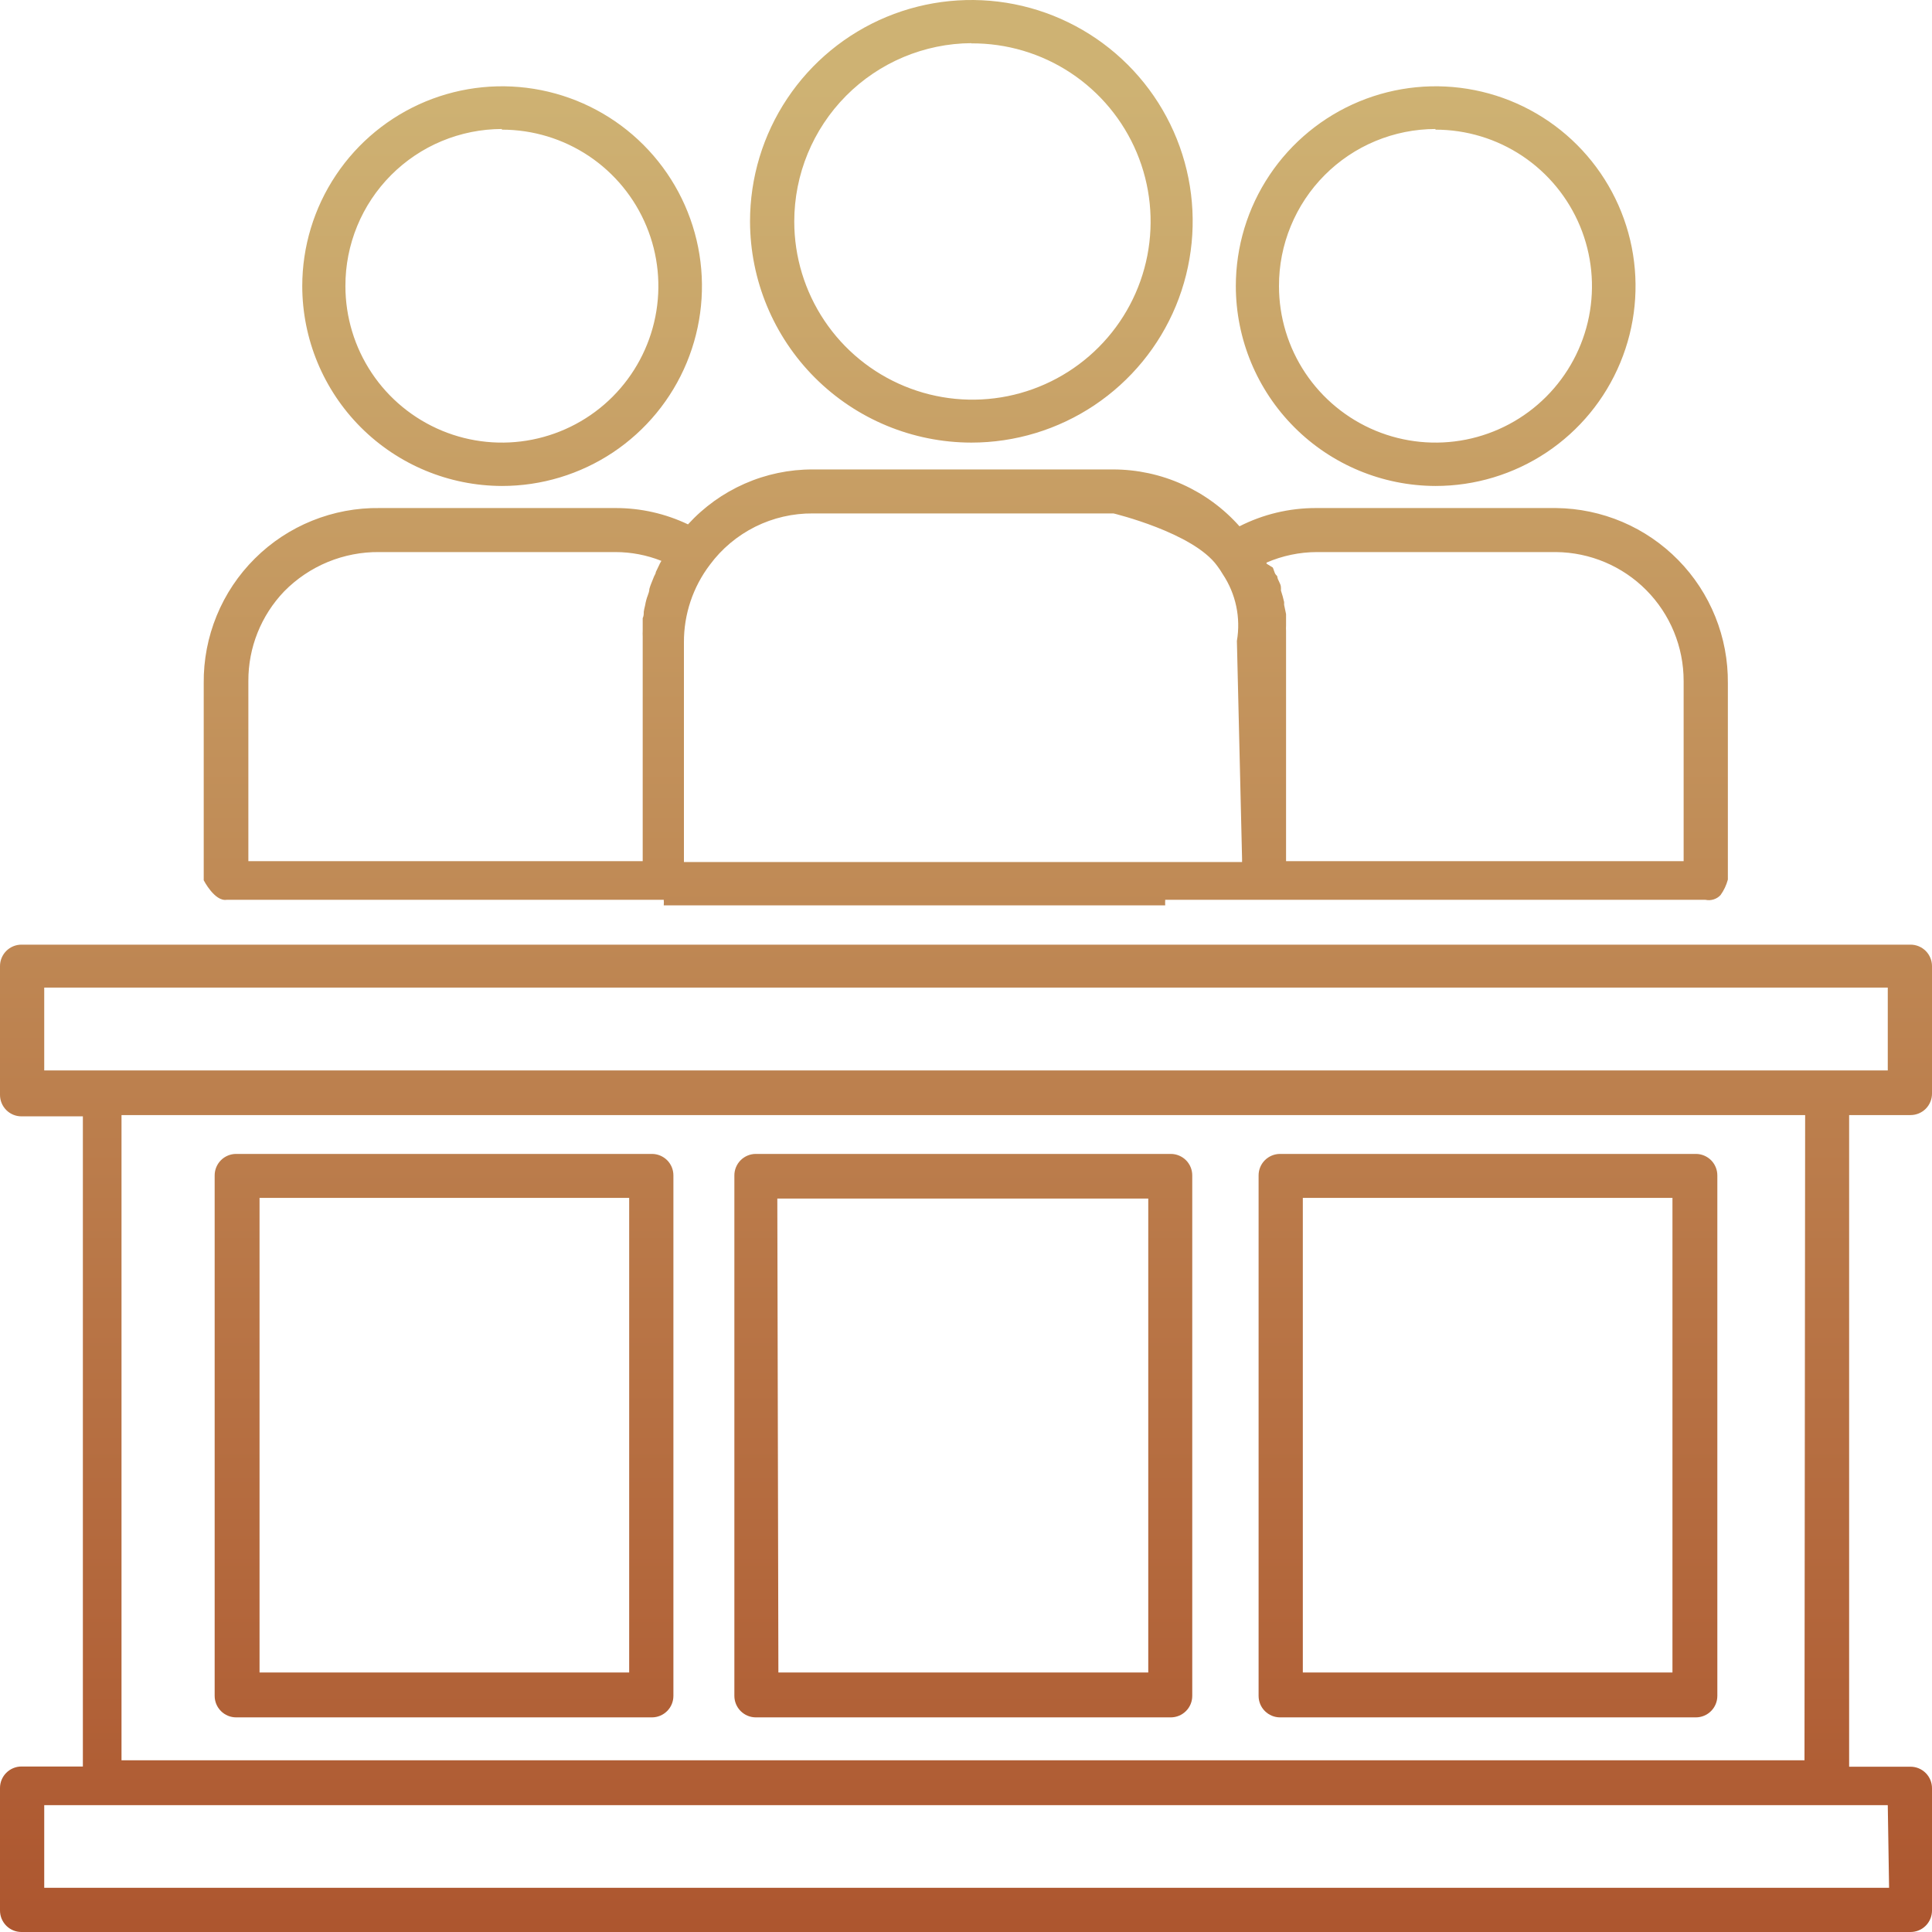 <svg width="56" height="56" viewBox="0 0 56 56" fill="none" xmlns="http://www.w3.org/2000/svg">
<g clip-path="url(#clip0_7_46)">
<path fill-rule="evenodd" clip-rule="evenodd" d="M28.155 12.829C29.425 12.829 30.665 12.452 31.72 11.747C32.775 11.042 33.598 10.04 34.083 8.868C34.568 7.695 34.695 6.405 34.447 5.161C34.199 3.916 33.587 2.773 32.69 1.877C31.792 0.98 30.648 0.369 29.403 0.122C28.158 -0.124 26.868 0.004 25.696 0.49C24.524 0.977 23.523 1.8 22.819 2.855C22.114 3.911 21.739 5.152 21.74 6.421C21.744 8.12 22.421 9.749 23.623 10.95C24.826 12.152 26.456 12.827 28.155 12.829ZM28.155 1.257C29.178 1.251 30.18 1.548 31.033 2.112C31.887 2.676 32.553 3.48 32.949 4.423C33.345 5.366 33.451 6.405 33.256 7.409C33.06 8.413 32.571 9.336 31.849 10.061C31.128 10.786 30.208 11.281 29.206 11.483C28.203 11.685 27.163 11.584 26.218 11.194C25.272 10.804 24.464 10.143 23.895 9.293C23.326 8.443 23.022 7.443 23.022 6.421C23.022 5.056 23.562 3.746 24.523 2.778C25.485 1.809 26.791 1.26 28.155 1.251V1.257ZM55.818 32.139C55.701 32.255 55.543 32.321 55.378 32.321H53.598V51.209H55.378C55.543 51.209 55.701 51.275 55.818 51.392C55.934 51.508 56 51.667 56 51.832V55.378C56 55.543 55.934 55.701 55.818 55.818C55.701 55.935 55.543 56 55.378 56H0.622C0.457 56 0.299 55.935 0.182 55.818C0.066 55.701 0 55.543 0 55.378V51.825C0 51.66 0.066 51.502 0.182 51.386C0.299 51.269 0.457 51.203 0.622 51.203H2.402V32.358H0.622C0.457 32.358 0.299 32.293 0.182 32.176C0.066 32.059 0 31.901 0 31.736V28.003C0 27.838 0.066 27.68 0.182 27.563C0.299 27.447 0.457 27.381 0.622 27.381H55.378C55.543 27.381 55.701 27.447 55.818 27.563C55.934 27.68 56 27.838 56 28.003V31.699C56 31.864 55.934 32.022 55.818 32.139ZM1.282 54.718H54.756L54.718 52.323H1.282V54.718ZM54.718 28.625H1.282V31.027H54.718V28.625ZM3.522 51.023H52.304L52.323 32.321H3.522V51.023ZM18.897 49.779H6.844C6.679 49.779 6.521 49.713 6.404 49.596C6.288 49.48 6.222 49.321 6.222 49.156V34.069C6.222 33.904 6.288 33.746 6.404 33.629C6.521 33.513 6.679 33.447 6.844 33.447H18.897C19.062 33.447 19.22 33.513 19.337 33.629C19.454 33.746 19.519 33.904 19.519 34.069V49.156C19.519 49.321 19.454 49.48 19.337 49.596C19.22 49.713 19.062 49.779 18.897 49.779ZM18.237 34.722H7.523V48.478H18.237V34.722ZM21.908 49.779H33.936C34.101 49.779 34.259 49.713 34.376 49.596C34.493 49.48 34.558 49.321 34.558 49.156V34.069C34.558 33.904 34.493 33.746 34.376 33.629C34.259 33.513 34.101 33.447 33.936 33.447H21.908C21.743 33.447 21.585 33.513 21.468 33.629C21.352 33.746 21.286 33.904 21.286 34.069V49.156C21.286 49.321 21.352 49.48 21.468 49.596C21.585 49.713 21.743 49.779 21.908 49.779ZM22.531 34.741H33.283V48.478H22.562L22.531 34.741ZM49.156 49.779H37.103C36.938 49.779 36.78 49.713 36.663 49.596C36.546 49.48 36.481 49.321 36.481 49.156V34.069C36.481 33.904 36.546 33.746 36.663 33.629C36.78 33.513 36.938 33.447 37.103 33.447H49.156C49.321 33.447 49.479 33.513 49.596 33.629C49.712 33.746 49.778 33.904 49.778 34.069V49.156C49.778 49.321 49.712 49.48 49.596 49.596C49.479 49.713 49.321 49.779 49.156 49.779ZM48.477 34.722H37.763V48.478H48.477V34.722ZM17.768 13.113C16.814 13.748 15.694 14.087 14.548 14.086C13.013 14.082 11.542 13.471 10.457 12.385C9.373 11.299 8.763 9.828 8.761 8.293C8.761 7.148 9.101 6.027 9.738 5.075C10.374 4.122 11.28 3.38 12.338 2.941C13.397 2.503 14.562 2.389 15.686 2.613C16.81 2.837 17.842 3.389 18.652 4.2C19.462 5.011 20.013 6.043 20.236 7.167C20.459 8.291 20.343 9.456 19.904 10.514C19.465 11.573 18.721 12.477 17.768 13.113ZM17.068 4.522C16.322 4.024 15.445 3.758 14.548 3.758V3.739C13.95 3.74 13.36 3.859 12.808 4.088C12.257 4.317 11.757 4.653 11.335 5.076C10.914 5.499 10.58 6.001 10.353 6.553C10.126 7.105 10.01 7.696 10.012 8.293C10.012 9.19 10.278 10.067 10.776 10.813C11.274 11.559 11.983 12.14 12.812 12.484C13.64 12.827 14.553 12.917 15.432 12.742C16.312 12.567 17.121 12.135 17.755 11.501C18.389 10.866 18.821 10.058 18.996 9.178C19.171 8.298 19.082 7.386 18.738 6.558C18.395 5.729 17.814 5.021 17.068 4.522ZM6.571 26.081H19.239C19.244 26.135 19.244 26.189 19.239 26.242H33.774C33.771 26.189 33.771 26.135 33.774 26.081H49.429C49.508 26.098 49.591 26.095 49.668 26.071C49.746 26.047 49.816 26.003 49.871 25.944C49.968 25.809 50.04 25.657 50.083 25.496V19.803C50.089 19.143 49.966 18.488 49.719 17.876C49.472 17.263 49.108 16.705 48.645 16.234C48.183 15.763 47.633 15.387 47.025 15.128C46.418 14.87 45.765 14.733 45.105 14.726H38.136C37.368 14.726 36.611 14.907 35.927 15.255C35.468 14.738 34.905 14.324 34.274 14.04C33.644 13.755 32.96 13.608 32.269 13.607H23.557C22.877 13.605 22.204 13.746 21.581 14.021C20.959 14.295 20.4 14.697 19.942 15.199C19.289 14.888 18.575 14.726 17.852 14.726H11.007C10.336 14.716 9.671 14.841 9.049 15.092C8.427 15.343 7.861 15.716 7.386 16.19C6.91 16.663 6.534 17.226 6.28 17.847C6.026 18.467 5.898 19.133 5.905 19.803V25.515C5.905 25.515 6.222 26.137 6.571 26.081ZM38.173 16.002H45.105C46.089 16.012 47.029 16.409 47.721 17.108C48.413 17.807 48.801 18.751 48.801 19.735V24.961H37.277V18.634V18.279C37.274 18.231 37.274 18.183 37.277 18.136V17.924V17.8L37.221 17.532V17.451C37.196 17.338 37.165 17.226 37.128 17.116C37.131 17.084 37.131 17.053 37.128 17.022C37.128 16.967 37.102 16.915 37.076 16.862C37.063 16.837 37.051 16.812 37.041 16.786C37.028 16.753 37.026 16.734 37.024 16.721C37.022 16.702 37.021 16.694 36.991 16.668C36.96 16.64 36.943 16.591 36.926 16.539L36.926 16.539C36.916 16.509 36.906 16.478 36.892 16.45L36.711 16.338V16.307C37.173 16.107 37.67 16.003 38.173 16.002ZM23.564 14.882H32.275C32.275 14.882 34.583 15.436 35.28 16.4C35.339 16.477 35.393 16.559 35.442 16.643C35.821 17.212 35.968 17.904 35.852 18.578L36.002 24.892V24.986H19.824V18.621C19.82 17.808 20.085 17.016 20.577 16.369C20.922 15.903 21.373 15.526 21.892 15.267C22.411 15.009 22.984 14.877 23.564 14.882ZM7.199 19.735C7.196 18.768 7.569 17.838 8.238 17.14C8.597 16.775 9.027 16.486 9.5 16.29C9.974 16.095 10.482 15.996 10.995 16.002H17.839C18.295 16.002 18.747 16.089 19.171 16.257C19.142 16.303 19.117 16.351 19.096 16.4L19.009 16.581C19.009 16.611 18.993 16.641 18.976 16.673C18.965 16.693 18.954 16.714 18.947 16.736L18.872 16.923C18.853 16.971 18.836 17.021 18.822 17.072C18.822 17.133 18.799 17.197 18.775 17.262C18.76 17.302 18.745 17.343 18.735 17.383C18.72 17.438 18.707 17.494 18.698 17.551C18.682 17.61 18.669 17.671 18.66 17.732C18.66 17.794 18.66 17.856 18.629 17.918V18.086V18.279C18.626 18.337 18.626 18.395 18.629 18.453V18.621V24.961H7.199V19.735ZM44.828 13.113C43.875 13.748 42.754 14.087 41.608 14.086C40.073 14.082 38.602 13.471 37.518 12.385C36.433 11.299 35.823 9.828 35.821 8.293C35.821 7.148 36.161 6.027 36.798 5.075C37.435 4.122 38.34 3.38 39.399 2.941C40.458 2.503 41.623 2.389 42.747 2.613C43.87 2.837 44.903 3.389 45.713 4.2C46.523 5.011 47.074 6.043 47.297 7.167C47.519 8.291 47.404 9.456 46.964 10.514C46.525 11.573 45.782 12.477 44.828 13.113ZM44.128 4.522C43.382 4.024 42.505 3.758 41.608 3.758V3.739C41.011 3.74 40.42 3.859 39.869 4.088C39.318 4.317 38.817 4.653 38.396 5.076C37.974 5.499 37.641 6.001 37.414 6.553C37.186 7.105 37.07 7.696 37.072 8.293C37.072 9.19 37.338 10.067 37.836 10.813C38.335 11.559 39.043 12.14 39.872 12.484C40.701 12.827 41.613 12.917 42.493 12.742C43.373 12.567 44.181 12.135 44.815 11.501C45.45 10.866 45.882 10.058 46.057 9.178C46.232 8.298 46.142 7.386 45.799 6.558C45.455 5.729 44.874 5.021 44.128 4.522Z" fill="url(#paint0_linear_7_46)"/>
</g>
<defs>
<linearGradient id="paint0_linear_7_46" x1="41.614" y1="2.501" x2="41.614" y2="55.917" gradientUnits="userSpaceOnUse">
<stop stop-color="#CEB273"/>
<stop offset="1" stop-color="#AD562F"/>
</linearGradient>
<clipPath id="clip0_7_46">
<rect width="56" height="56" fill="white"/>
</clipPath>
</defs>
</svg>
